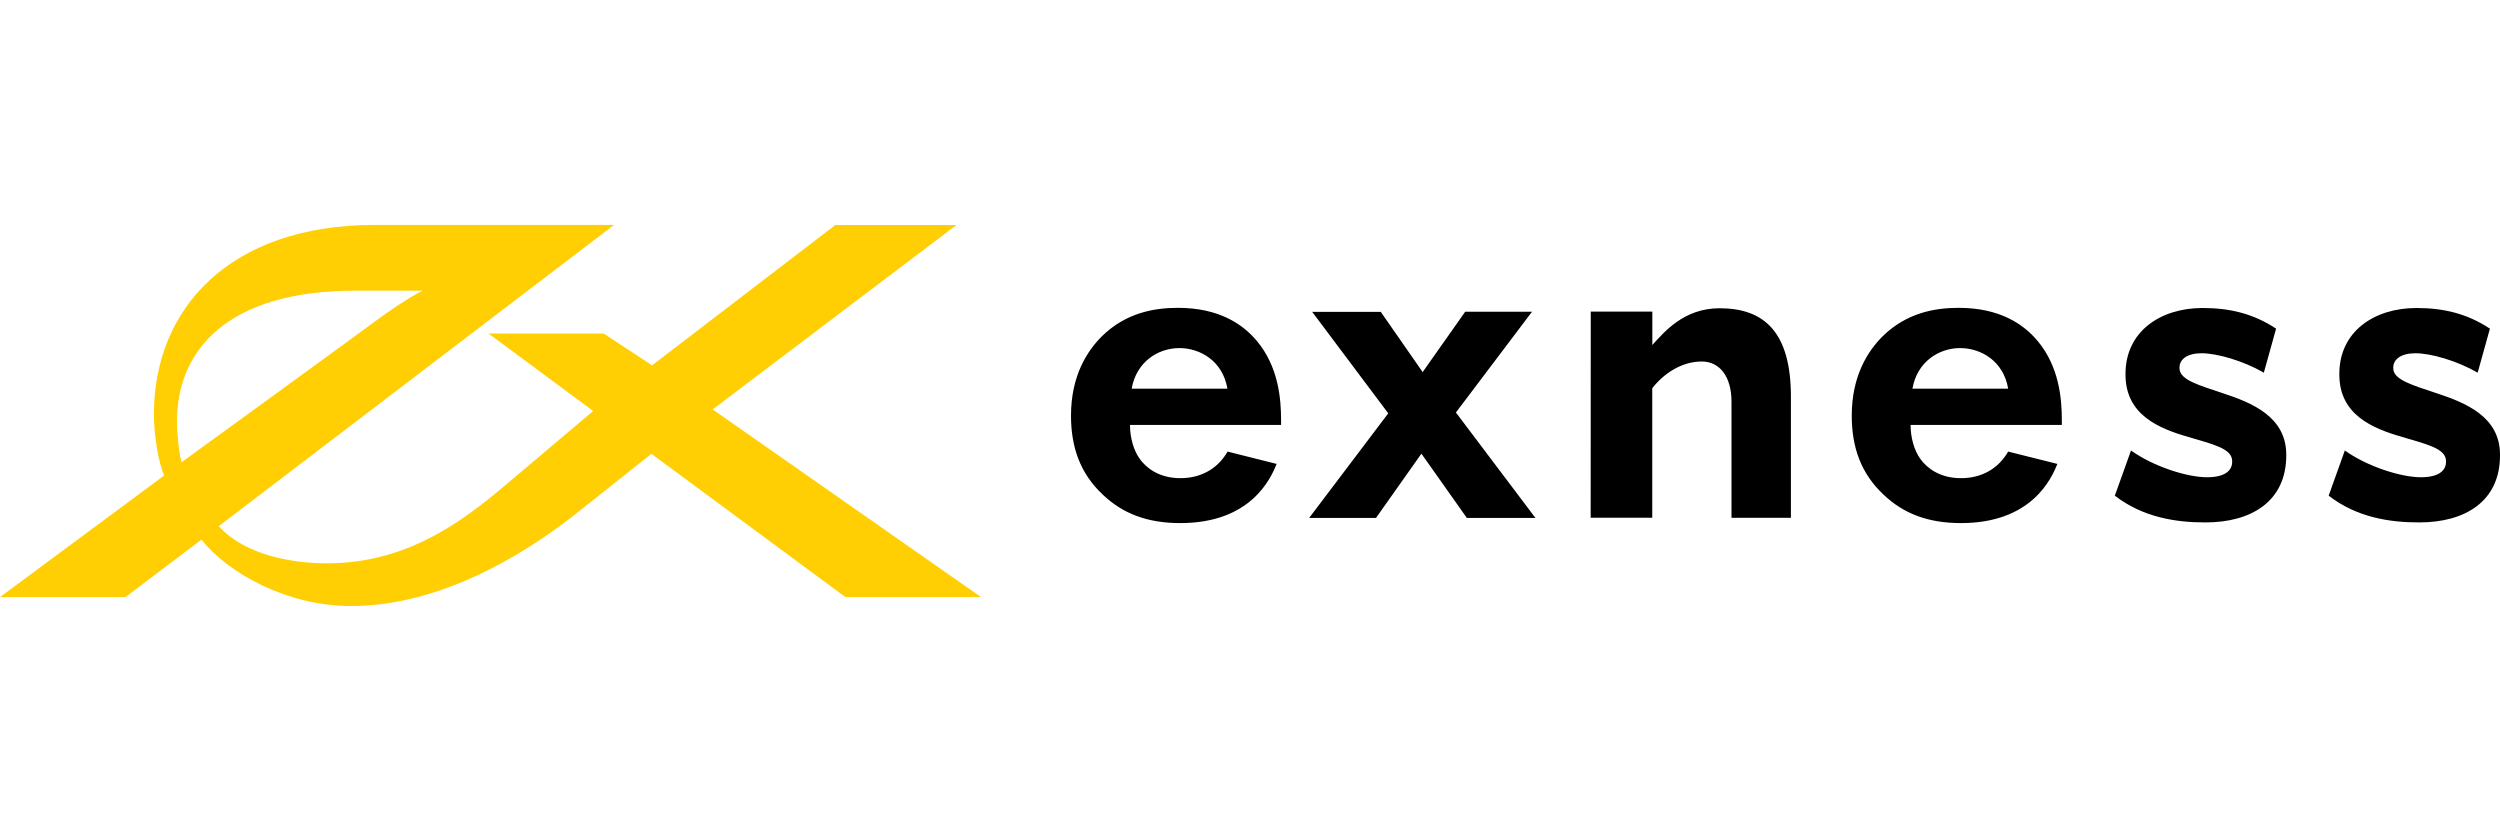 <?xml version="1.0" encoding="utf-8"?>
<!-- Generator: Adobe Illustrator 23.1.0, SVG Export Plug-In . SVG Version: 6.00 Build 0)  -->
<svg version="1.1" id="Layer_1" xmlns="http://www.w3.org/2000/svg" xmlns:xlink="http://www.w3.org/1999/xlink" x="0px" y="0px"
	 viewBox="0 0 300 100" style="enable-background:new 0 0 300 100;" xml:space="preserve">
<style type="text/css">
	.st0{fill:#FFCF03;}
</style>
<path class="st0" d="M85.52,49.13l29.26-22.13h-14.54L78.25,43.84l-5.82-3.82H58.62l12.56,9.3l-9.72,8.21
	c-4.96,4.2-11.9,10.07-22.19,10.07c-4.06,0-9.81-0.92-13.02-4.46l47.44-36.15h-28.7c-17.56,0-26.52,10.15-26.52,22.71
	c0,2.6,0.56,5.85,1.23,7.36L0,71.65h15.06l9.11-6.89c3.3,4.11,10.34,7.93,17.79,7.96c12.27,0.1,23.35-8.06,27.29-11.18l8.92-7.08
	l23.27,17.18h16.27L85.52,49.13L85.52,49.13z M21.8,55.46c-0.28-0.71-0.56-3.35-0.56-4.91c0-8.4,5.9-15.67,21.38-15.67h8.12
	c0,0-1.83,0.8-5.85,3.77S21.8,55.46,21.8,55.46z"/>
<path d="M170.72,44.65l5.1-7.24h8.02l-9.13,12.09l9.54,12.65h-8.23l-5.45-7.71l-5.45,7.71h-8.02l9.49-12.55l-9.13-12.18h8.23
	L170.72,44.65L170.72,44.65z M253.78,59.48l1.94-5.42c2.74,1.95,6.76,3.21,9.12,3.21c2.08,0,3.02-0.75,3.02-1.86v-0.09
	c0-1.53-2.46-2.04-5.24-2.88c-3.55-1.02-7.56-2.65-7.56-7.49v-0.09c0-5.06,4.16-7.9,9.26-7.9c3.21,0,6.07,0.66,8.81,2.48l-1.47,5.28
	c-2.51-1.45-5.64-2.33-7.48-2.33c-1.75,0-2.64,0.75-2.64,1.72v0.09c0,1.4,2.41,2.04,5.15,2.97c3.55,1.16,7.66,2.84,7.66,7.39v0.09
	c0,5.53-4.21,8.04-9.68,8.04C261.1,62.7,257.14,62.08,253.78,59.48L253.78,59.48z M279.44,59.48l1.94-5.42
	c2.74,1.95,6.76,3.21,9.12,3.21c2.08,0,3.02-0.75,3.02-1.86v-0.09c0-1.53-2.46-2.04-5.24-2.88c-3.55-1.02-7.56-2.65-7.56-7.49v-0.09
	c0-5.06,4.16-7.9,9.26-7.9c3.21,0,6.07,0.66,8.81,2.48l-1.47,5.28c-2.51-1.45-5.64-2.33-7.48-2.33c-1.75,0-2.65,0.75-2.65,1.72v0.09
	c0,1.4,2.41,2.04,5.15,2.97c3.55,1.16,7.66,2.84,7.66,7.39v0.09c0,5.53-4.21,8.04-9.68,8.04C286.76,62.7,282.79,62.08,279.44,59.48
	L279.44,59.48z M190.89,37.39h7.39v4.01c1.45-1.59,3.8-4.41,8.07-4.41c5.38,0,8.56,2.88,8.56,10.63v14.52h-7.13V48.2
	c0-3.01-1.42-4.82-3.56-4.82c-2.49,0-4.64,1.52-5.95,3.21v15.54h-7.39L190.89,37.39L190.89,37.39z M153.2,55.67
	c-0.73,1.79-3.11,7.1-11.57,7.1c-3.92,0-6.89-1.12-9.3-3.42c-2.69-2.52-3.81-5.66-3.81-9.47c0-4.82,1.96-7.78,3.7-9.52
	c2.85-2.8,6.22-3.42,9.13-3.42c4.93,0,7.79,1.96,9.47,3.97c2.58,3.08,2.91,6.89,2.91,9.52v0.56H135.6c0,1.46,0.4,3.02,1.18,4.09
	c0.73,1.01,2.24,2.3,4.87,2.3c2.58,0,4.54-1.23,5.66-3.19L153.2,55.67L153.2,55.67z M147.29,46.64c-0.56-3.31-3.25-4.87-5.77-4.87
	c-2.52,0-5.15,1.62-5.72,4.87H147.29z M246.89,55.67c-0.73,1.79-3.11,7.1-11.57,7.1c-3.92,0-6.89-1.12-9.3-3.42
	c-2.69-2.52-3.81-5.66-3.81-9.47c0-4.82,1.96-7.78,3.7-9.52c2.85-2.8,6.22-3.42,9.13-3.42c4.93,0,7.79,1.96,9.47,3.97
	c2.58,3.08,2.91,6.89,2.91,9.52v0.56h-18.15c0,1.46,0.4,3.02,1.18,4.09c0.73,1.01,2.24,2.3,4.87,2.3c2.58,0,4.54-1.23,5.66-3.19
	L246.89,55.67L246.89,55.67z M240.98,46.64c-0.56-3.31-3.25-4.87-5.77-4.87c-2.52,0-5.15,1.62-5.72,4.87H240.98z"/>
</svg>
